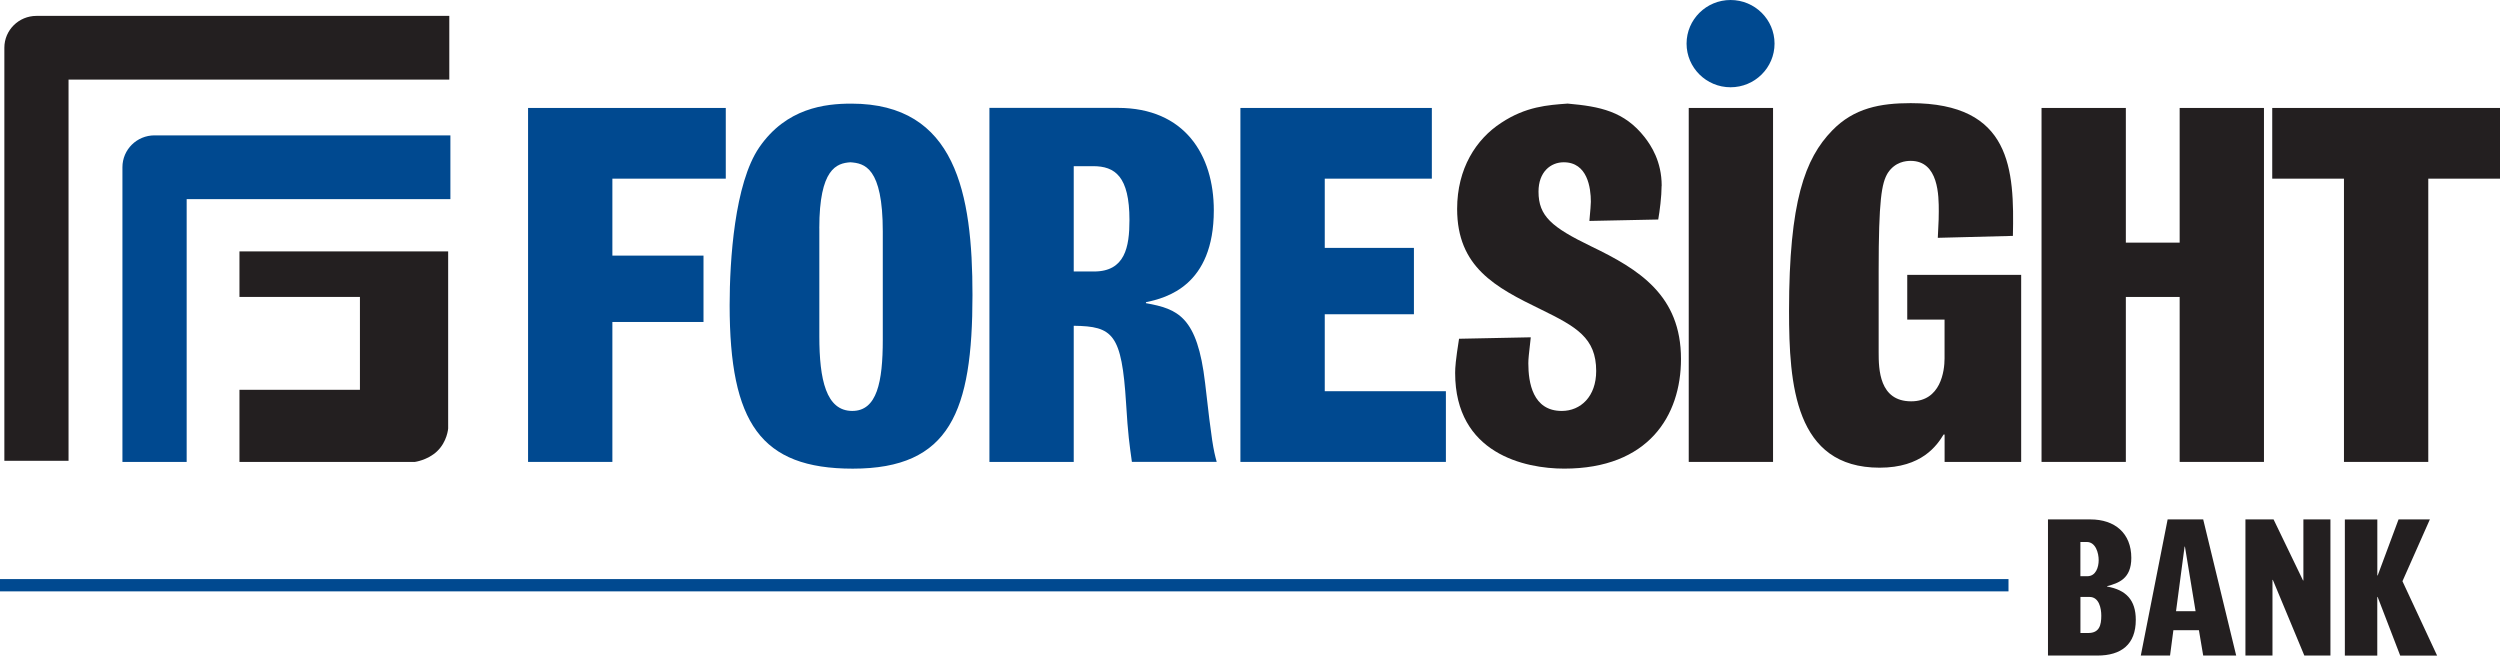 <svg width="225" height="59" viewBox="0 0 225 59" fill="none" xmlns="http://www.w3.org/2000/svg">
<g clip-path="url(#clip0_21_177)">
<g clip-path="url(#clip1_21_177)">
<path d="M47.526 9.716H65.32V16.079H55.114V23.005H63.315V28.978H55.114V41.572H47.526V9.716Z" fill="#004990"/>
<path d="M73.737 20.535C73.737 15.169 75.305 14.693 76.526 14.605C77.791 14.693 79.451 15.038 79.451 20.837V30.578C79.451 34.387 78.927 36.984 76.706 36.984C74.349 36.984 73.74 34.169 73.74 30.273V20.535H73.737ZM76.618 9.327C74.261 9.327 70.771 9.716 68.33 13.267C66.108 16.512 65.668 23.438 65.668 27.461C65.668 38.065 68.462 42.179 76.75 42.179C85.515 42.179 87.523 37.028 87.523 26.555C87.523 17.425 86.039 9.327 76.621 9.327H76.618Z" fill="#004990"/>
<path d="M96.636 24.431V14.955H98.381C100.343 14.955 101.651 15.864 101.651 19.804C101.651 22.226 101.259 24.434 98.466 24.434H96.633L96.636 24.431ZM89.045 41.572H96.636V29.32C100.17 29.363 100.955 30.055 101.347 36.29C101.519 39.145 101.655 40.011 101.871 41.568H109.503C109.199 40.444 109.067 39.837 108.459 34.471C107.762 28.498 106.017 27.803 103.136 27.286V27.199C104.969 26.81 109.243 25.726 109.243 18.931C109.243 13.951 106.626 9.709 100.606 9.709H89.048V41.564L89.045 41.572Z" fill="#004990"/>
<path d="M111.64 9.716H128.866V16.079H119.228V22.31H127.253V28.283H119.228V35.209H130.13V41.572H111.637V9.716H111.64Z" fill="#004990"/>
<path d="M149.544 16.726C149.544 17.676 149.372 19.022 149.24 19.756L143.045 19.884C143.133 18.843 143.177 18.458 143.177 18.156C143.177 16.897 142.873 14.605 140.735 14.605C139.559 14.605 138.466 15.471 138.466 17.246C138.466 19.454 139.647 20.448 143.221 22.179C147.539 24.256 151.289 26.595 151.289 32.306C151.289 37.414 148.364 42.176 140.776 42.176C137.242 42.176 130.963 40.833 130.963 33.562C130.963 33.085 131.007 32.434 131.314 30.488L137.77 30.357C137.594 31.914 137.55 32.306 137.55 32.696C137.55 34.427 137.942 36.985 140.559 36.985C142.26 36.985 143.657 35.686 143.657 33.391C143.657 30.404 141.868 29.407 138.686 27.85C134.588 25.86 131.142 24.042 131.142 18.803C131.142 15.169 132.843 12.528 135.109 11.055C137.334 9.582 139.295 9.454 141.087 9.323C144.009 9.582 146.19 10.015 148.023 12.354C148.591 13.088 149.552 14.514 149.552 16.723L149.544 16.726Z" fill="#231F20"/>
<path d="M151.986 9.716H159.574V41.572H151.986V9.716Z" fill="#231F20"/>
<path d="M175.014 39.105H174.926C174.317 40.099 172.965 42.092 169.167 42.092C161.535 42.092 161.014 34.605 161.014 27.985C161.014 18.116 162.451 14.264 164.893 11.75C166.858 9.713 169.255 9.283 171.96 9.283C181.033 9.283 181.293 15.257 181.161 21.23L174.402 21.404C174.49 19.804 174.49 19.411 174.49 19.025C174.49 17.639 174.49 14.478 171.96 14.478C171.524 14.478 170.564 14.565 169.907 15.559C169.343 16.472 169.079 17.985 169.079 24.391V31.703C169.079 33.22 169.123 36.119 172.004 36.119C174.666 36.119 175.01 33.394 175.01 32.267V28.763H171.652V24.736H181.905V41.572H175.014V39.105Z" fill="#231F20"/>
<path d="M183.738 9.716H191.326V21.837H196.169V9.716H203.757V41.572H196.169V26.726H191.326V41.572H183.738V9.716Z" fill="#231F20"/>
<path d="M204.501 9.716H225V16.079H218.545V41.572H210.957V16.079H204.501V9.716Z" fill="#231F20"/>
<path d="M180.765 52.117H0V53.223H180.765V52.117Z" fill="#004990"/>
<path d="M155.75 7.854C157.935 7.854 159.709 6.093 159.709 3.925C159.709 1.757 157.935 0 155.75 0C153.566 0 151.791 1.757 151.791 3.925C151.791 6.093 153.566 7.854 155.75 7.854Z" fill="#004990"/>
<path d="M6.169 41.474H0.392V4.296C0.392 2.714 1.686 1.43 3.281 1.43H40.437V7.166H6.169V41.477V41.474Z" fill="#231F20"/>
<path d="M16.8 41.572H11.019V15.049C11.019 13.463 12.313 12.183 13.908 12.183H40.536V17.919H16.8V41.575V41.572Z" fill="#004990"/>
<path d="M21.551 22.623H40.334V38.563C40.334 38.563 40.254 39.753 39.326 40.626C38.479 41.422 37.343 41.572 37.343 41.572H21.551V35.082H32.394V26.723H21.551V22.626V22.623Z" fill="#231F20"/>
<path d="M188.145 46.748C190.326 46.748 191.818 47.981 191.818 50.211C191.818 52.092 190.678 52.474 189.637 52.758V52.79C191.348 53.089 192.221 54.005 192.221 55.788C192.221 58.003 190.912 59 188.764 59H184.318V46.748H188.141H188.145ZM187.859 51.859C188.632 51.859 188.881 51.044 188.881 50.411C188.881 49.778 188.614 48.778 187.807 48.778H187.235V51.859H187.855H187.859ZM187.943 56.97C188.951 56.97 189.116 56.254 189.116 55.406C189.116 54.74 188.914 53.725 188.06 53.725H187.239V56.97H187.943Z" fill="#231F20"/>
<path d="M198.288 46.748L201.257 59H198.288L197.903 56.719H195.604L195.304 59H192.672L195.087 46.748H198.291H198.288ZM196.612 49.196L195.843 55.006H197.602L196.645 49.196H196.612Z" fill="#231F20"/>
<path d="M204.622 46.748L207.272 52.241H207.305V46.748H209.739V59H207.39L204.556 52.19H204.523V59H202.089V46.748H204.622Z" fill="#231F20"/>
<path d="M213.959 46.748V51.794H213.992L215.869 46.748H218.688L216.221 52.31L219.34 59.004H216.019L213.988 53.725H213.955V59.004H211.037V46.752H213.955L213.959 46.748Z" fill="#231F20"/>
</g>
</g>
<defs>
<clipPath id="clip0_21_177">
<rect width="225" height="59" fill="white"/>
</clipPath>
<clipPath id="clip1_21_177">
<rect width="225" height="62" fill="white"/>
</clipPath>
</defs>
</svg>
